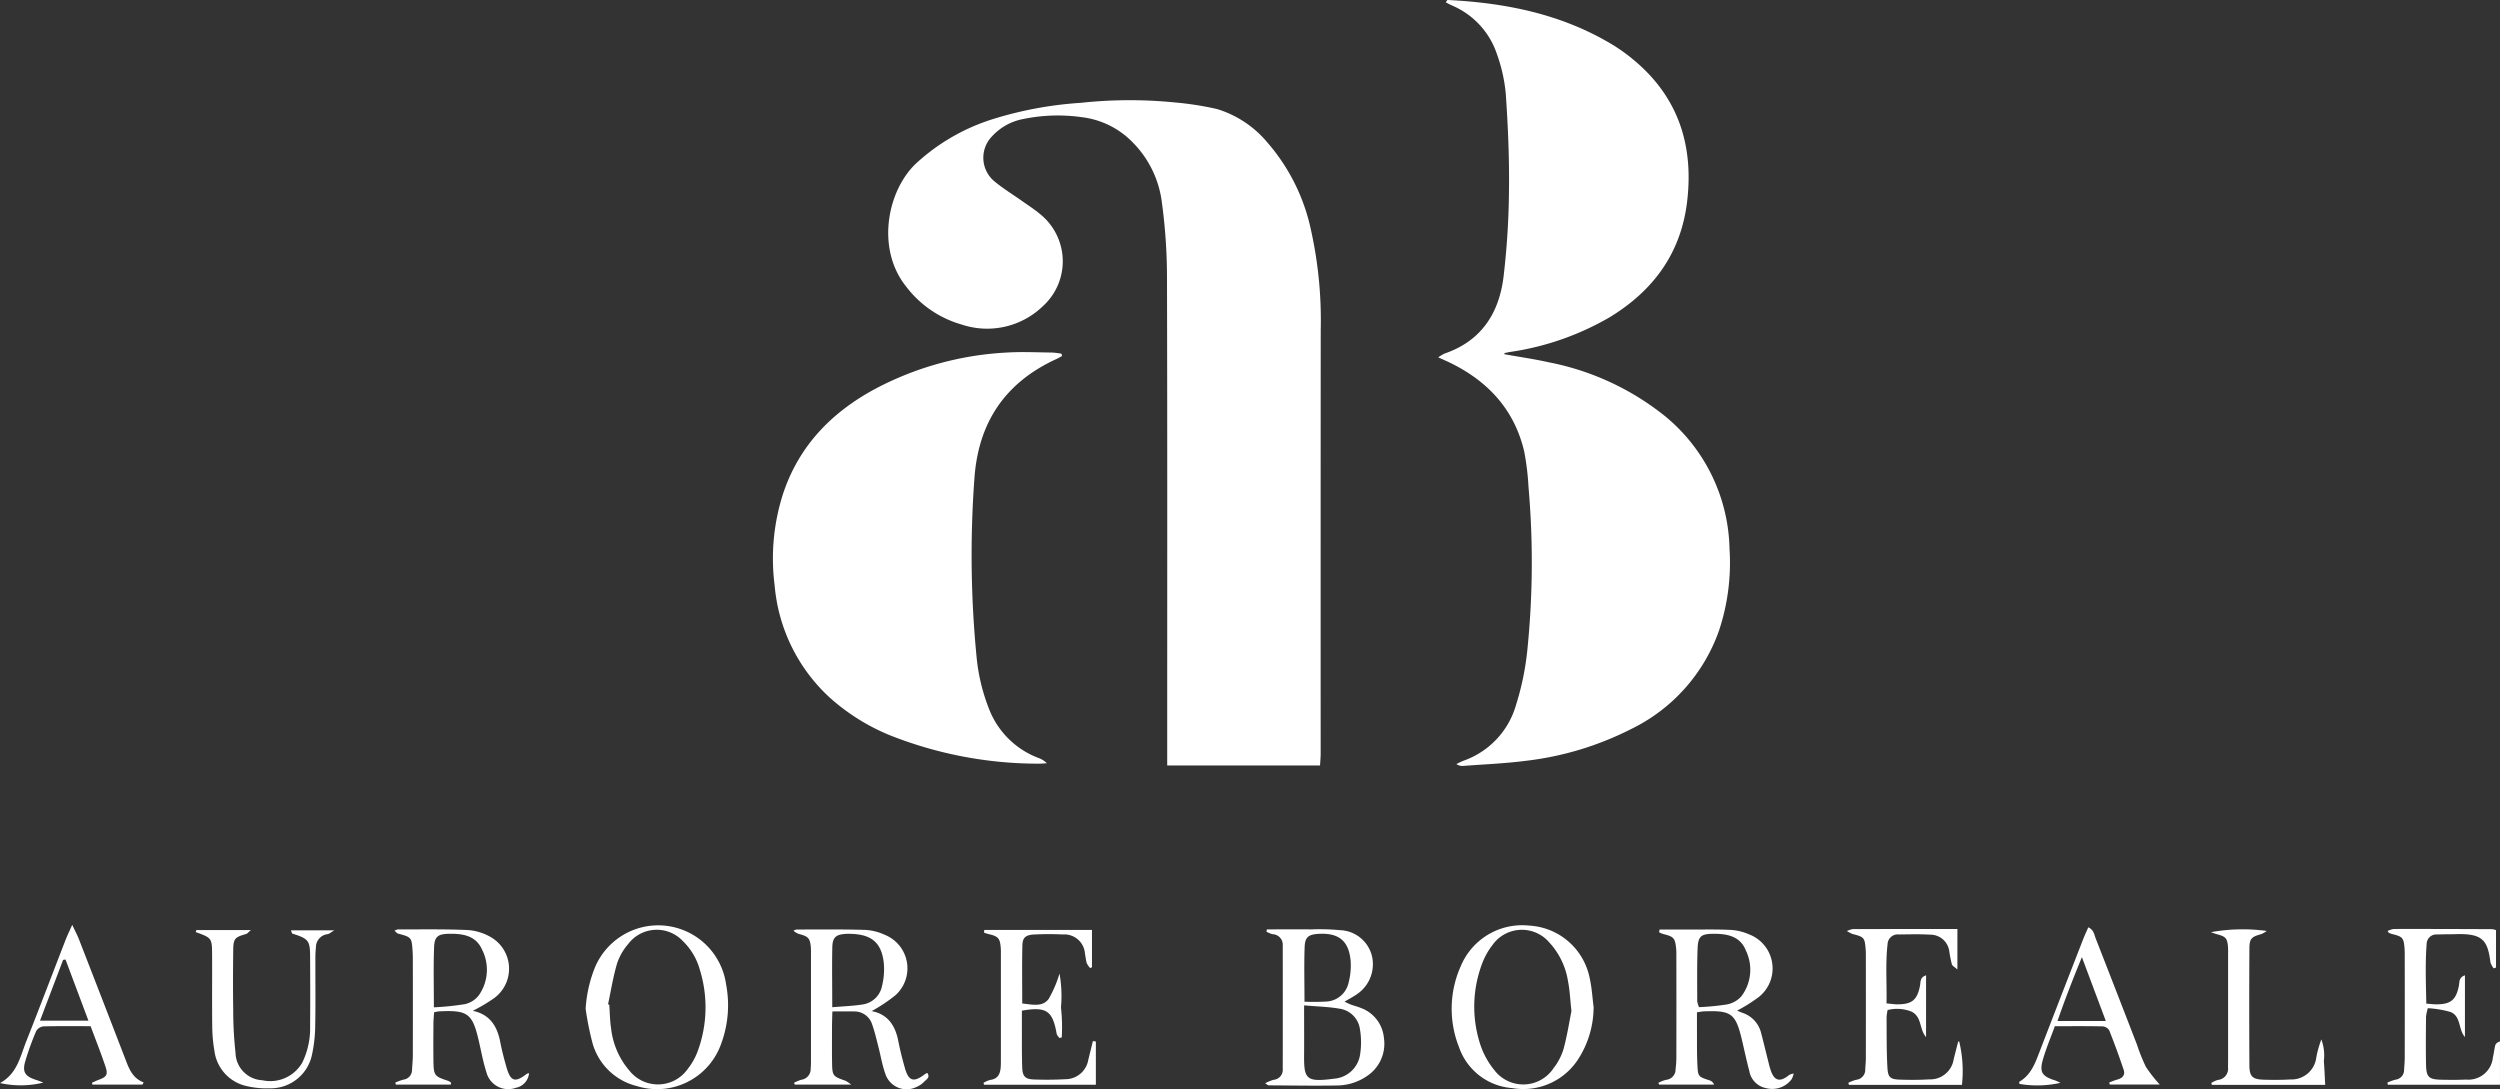 <svg xmlns="http://www.w3.org/2000/svg" width="290.568" height="126.584" viewBox="0 0 290.568 126.584">
  <rect x="0" y="0" width="290.568" height="126.584" fill="#333333" stroke="none"/>
  <g id="Groupe_3170" data-name="Groupe 3170" transform="translate(-243.811 -1109.128)">
    <path id="Tracé_320" data-name="Tracé 320" d="M404.513,1198.913H386.748V1197.2c0-18.448.023-36.9-.026-55.344a64.794,64.794,0,0,0-.589-8.345,12,12,0,0,0-3.42-7.04,9.864,9.864,0,0,0-5.907-2.905,19.841,19.841,0,0,0-6.81.219,6.54,6.54,0,0,0-3.6,2,3.566,3.566,0,0,0,.366,5.318c.971.794,2.051,1.453,3.076,2.178.721.511,1.47.99,2.145,1.557a7.036,7.036,0,0,1,.341,10.671,9.332,9.332,0,0,1-9.471,2.157,12.343,12.343,0,0,1-6.455-4.423c-3.507-4.377-2.2-11.137,1.172-14.308a23.52,23.52,0,0,1,8.87-5.129A43.626,43.626,0,0,1,376.7,1121.9a53.11,53.11,0,0,1,11.018-.038,36.366,36.366,0,0,1,4.817.758,12.291,12.291,0,0,1,5.858,3.891,22.655,22.655,0,0,1,5.058,10.137,48.379,48.379,0,0,1,1.141,11.643q-.017,24.6-.007,49.195C404.587,1197.934,404.541,1198.387,404.513,1198.913Z" transform="translate(-7.276 -0.82)" fill="#fff"/>
    <path id="Tracé_321" data-name="Tracé 321" d="M430.447,1150.3c1.731.31,3.475.56,5.19.943a31.046,31.046,0,0,1,13.536,6.3,20.491,20.491,0,0,1,7.436,15.364,24.987,24.987,0,0,1-1.216,9.5,20.183,20.183,0,0,1-10.26,11.476,36.163,36.163,0,0,1-12.237,3.677c-2.4.31-4.82.4-7.232.588a1.188,1.188,0,0,1-.8-.219c.273-.129.538-.275.819-.382a9.682,9.682,0,0,0,6.106-6.464,32.032,32.032,0,0,0,1.293-6.122,100.689,100.689,0,0,0,.163-19.248,30.019,30.019,0,0,0-.507-4.149c-1.143-4.814-4.178-8.1-8.553-10.248-.413-.2-.836-.382-1.43-.651a4.629,4.629,0,0,1,.746-.45c4.247-1.448,6.313-4.67,6.839-8.881a91.474,91.474,0,0,0,.639-10.3c.041-3.674-.124-7.357-.375-11.025a18.76,18.76,0,0,0-1.032-4.606,9.343,9.343,0,0,0-5.015-5.548c-.167-.081-.34-.152-.507-.234-.123-.061-.243-.131-.421-.228.087-.107.161-.269.227-.266,6.776.336,13.293,1.648,19.188,5.218a20.189,20.189,0,0,1,2.273,1.621c5.268,4.3,7.143,9.92,6.371,16.538-.705,6.045-3.938,10.427-9.055,13.525a32.2,32.2,0,0,1-11.532,4.007c-.218.036-.433.086-.649.129Z" transform="translate(-11.781 0)" fill="#fff"/>
    <path id="Tracé_322" data-name="Tracé 322" d="M373.586,1153.385c-.2.108-.386.231-.589.323-6.041,2.746-9.187,7.427-9.61,14.054a121.546,121.546,0,0,0,.265,20.649,22,22,0,0,0,1.376,5.822,9.918,9.918,0,0,0,5.811,5.875,2.588,2.588,0,0,1,.977.613c-.341.019-.682.06-1.022.05a46.747,46.747,0,0,1-17.3-3.334,24.226,24.226,0,0,1-6.835-4.276,19.986,19.986,0,0,1-6.478-13.079,24.572,24.572,0,0,1,1-10.756c1.878-5.6,5.73-9.494,10.86-12.211a36.669,36.669,0,0,1,15.1-4.127c1.761-.108,3.535-.019,5.3,0a9.307,9.307,0,0,1,1.071.133Z" transform="translate(-6.332 -2.884)" fill="#fff"/>
    <path id="Tracé_323" data-name="Tracé 323" d="M349.24,1242.8h-6.55l-.1-.2a4.407,4.407,0,0,1,.87-.365,1.246,1.246,0,0,0,1.074-1.267c.035-.37.034-.744.034-1.115q0-6.074,0-12.15a8.95,8.95,0,0,0-.025-.976c-.1-.923-.306-1.141-1.256-1.4a1.684,1.684,0,0,1-.755-.418,1.224,1.224,0,0,1,.375-.132c2.65,0,5.3-.033,7.95.043a6.219,6.219,0,0,1,2.278.567,4.2,4.2,0,0,1,1.251,7.028,18.566,18.566,0,0,1-2.768,1.846c1.9.364,2.749,1.686,3.1,3.477.206,1.048.47,2.087.759,3.115.439,1.568,1.036,1.738,2.349.721a1.368,1.368,0,0,1,.268-.122c.364.522-.128.762-.38,1.022a2.687,2.687,0,0,1-.912.618,2.6,2.6,0,0,1-3.612-1.609c-.356-1-.523-2.068-.791-3.1-.22-.854-.417-1.719-.712-2.547a2.153,2.153,0,0,0-2.111-1.537c-.785-.018-1.569,0-2.521,0-.016.672-.04,1.257-.042,1.844,0,1.35-.014,2.7.007,4.05.024,1.6.074,1.649,1.561,2.163A4.305,4.305,0,0,1,349.24,1242.8Zm-2.2-8.99c1.28-.109,2.384-.145,3.468-.311a2.7,2.7,0,0,0,2.317-2.15,8.034,8.034,0,0,0,.2-2.745c-.273-2.287-1.4-3.227-3.716-3.32a6.668,6.668,0,0,0-.7,0c-1.126.071-1.533.4-1.56,1.529C347,1229.042,347.041,1231.274,347.041,1233.812Z" transform="translate(-6.5 -7.614)" fill="#fff"/>
    <path id="Tracé_324" data-name="Tracé 324" d="M401.434,1224.76c1.715,0,3.429-.008,5.144,0a26.159,26.159,0,0,1,3.34.091,3.96,3.96,0,0,1,3.692,2.915,4.2,4.2,0,0,1-1.714,4.524c-.415.29-.868.524-1.452.872.332.154.541.267.761.348.348.128.716.21,1.057.354a4.1,4.1,0,0,1,2.764,3.538,4.489,4.489,0,0,1-1.919,4.369,6.2,6.2,0,0,1-3.54,1.132c-2.65.047-5.3,0-7.954-.016-.071,0-.142-.084-.394-.244a5.431,5.431,0,0,1,.984-.4,1.16,1.16,0,0,0,1.062-1.253q.011-7.187,0-14.376a1.22,1.22,0,0,0-1.193-1.294,3.116,3.116,0,0,1-.709-.3Zm4.313,8.833c0,2.087.012,3.883,0,5.68-.024,2.877.176,3.282,3.5,2.838a3.3,3.3,0,0,0,3.015-2.854,9.126,9.126,0,0,0-.022-2.874,2.787,2.787,0,0,0-2.388-2.407C408.591,1233.755,407.294,1233.728,405.747,1233.593Zm.045-.429a25.068,25.068,0,0,0,2.519-.015,2.784,2.784,0,0,0,2.6-2.167,7.878,7.878,0,0,0,.243-2.6c-.225-2.313-1.4-3.239-3.735-3.1-1.129.066-1.562.356-1.607,1.487C405.732,1228.841,405.792,1230.923,405.792,1233.164Z" transform="translate(-10.364 -7.613)" fill="#fff"/>
    <path id="Tracé_325" data-name="Tracé 325" d="M450.285,1224.782c1.2,0,2.393,0,3.59,0,1.582,0,3.165-.033,4.744.044a6.131,6.131,0,0,1,2.017.494,4.24,4.24,0,0,1,1.205,7.284,18.621,18.621,0,0,1-2.545,1.6c.2.084.411.184.631.261a3.277,3.277,0,0,1,2.167,2.371c.3,1.122.565,2.255.852,3.381a9.346,9.346,0,0,0,.309,1.073c.405,1.05,1,1.206,1.925.527a1.163,1.163,0,0,1,.691-.293,2.377,2.377,0,0,1-.233.647,2.823,2.823,0,0,1-2.992,1.037,2.442,2.442,0,0,1-1.931-1.987c-.314-1.167-.561-2.352-.838-3.529-.747-3.17-1.227-3.534-4.5-3.4-.183.008-.363.052-.747.109,0,.634,0,1.271,0,1.907.01,1.4-.016,2.8.05,4.191s.107,1.389,1.436,1.817a.814.814,0,0,1,.5.483h-6.386l-.085-.2a4.126,4.126,0,0,1,.9-.354,1.207,1.207,0,0,0,1.1-1.234,11.947,11.947,0,0,0,.091-1.251q.011-5.938,0-11.878c0-.279.006-.56-.021-.838-.121-1.284-.266-1.441-1.536-1.751a2.653,2.653,0,0,1-.45-.2Zm4.584,9.019a28.9,28.9,0,0,0,3.286-.323,2.99,2.99,0,0,0,1.64-.942,5.119,5.119,0,0,0,.533-5.288c-.652-1.7-2.194-1.987-3.81-1.974-1.4.011-1.76.286-1.814,1.7-.078,2.043-.043,4.091-.043,6.136A3.2,3.2,0,0,0,454.869,1233.8Z" transform="translate(-13.586 -7.614)" fill="#fff"/>
    <path id="Tracé_326" data-name="Tracé 326" d="M299.43,1242.8h-6.385l-.05-.238a6.691,6.691,0,0,1,.948-.34,1.134,1.134,0,0,0,.989-1.166c.036-.558.092-1.114.093-1.672q.013-5.587,0-11.173c0-.279-.006-.56-.023-.838-.106-1.7-.107-1.7-1.74-2.135-.076-.021-.132-.113-.366-.325a1.316,1.316,0,0,1,.4-.15c2.7.006,5.4-.042,8.092.072a6.188,6.188,0,0,1,2.636.788,4.24,4.24,0,0,1,.43,7.146,20.208,20.208,0,0,1-2.461,1.457c2.036.427,2.851,1.834,3.2,3.662.183.958.436,1.9.7,2.843.484,1.718,1,1.884,2.384.817a.736.736,0,0,1,.254-.072,1.9,1.9,0,0,1-1.539,1.7,2.616,2.616,0,0,1-3.417-1.821c-.368-1.147-.588-2.343-.856-3.521-.753-3.31-1.275-3.711-4.657-3.545a5.334,5.334,0,0,0-.566.108c-.025.416-.073.862-.076,1.309-.01,1.443-.02,2.887,0,4.33.025,1.717.109,1.808,1.725,2.334a1.418,1.418,0,0,1,.333.223Zm-1.959-8.979a32.236,32.236,0,0,0,3.611-.372,2.847,2.847,0,0,0,1.6-1.006,5.166,5.166,0,0,0,.4-5.309c-.73-1.679-2.284-1.892-3.884-1.859-1.234.025-1.653.315-1.7,1.54C297.409,1229.039,297.471,1231.267,297.471,1233.823Z" transform="translate(-3.232 -7.613)" fill="#fff"/>
    <path id="Tracé_327" data-name="Tracé 327" d="M316.675,1233.945a15.375,15.375,0,0,1,.979-4.535,7.968,7.968,0,0,1,15.344,1.7,12.878,12.878,0,0,1-.558,6.875,7.9,7.9,0,0,1-9.838,4.945,7.114,7.114,0,0,1-5.107-4.912A33.63,33.63,0,0,1,316.675,1233.945Zm2.6-.51.147.043c.067.927.071,1.864.214,2.778a9.073,9.073,0,0,0,2.144,4.91,4.234,4.234,0,0,0,6.764-.222,7.485,7.485,0,0,0,1.153-2.052,14.766,14.766,0,0,0,.219-9.578,7.282,7.282,0,0,0-1.914-3.2,4.158,4.158,0,0,0-6.377.309,6.673,6.673,0,0,0-1.3,2.276C319.869,1230.248,319.617,1231.854,319.279,1233.435Z" transform="translate(-4.797 -7.579)" fill="#fff"/>
    <path id="Tracé_328" data-name="Tracé 328" d="M440.924,1233.754a11.227,11.227,0,0,1-1.741,5.979,7.584,7.584,0,0,1-7.717,3.44,7.091,7.091,0,0,1-6.189-4.766,12.111,12.111,0,0,1,.2-9.389,7.736,7.736,0,0,1,7.967-4.73,7.592,7.592,0,0,1,7.035,6.159C440.723,1231.526,440.78,1232.65,440.924,1233.754Zm-2.576.468c-.155-1.408-.194-2.437-.394-3.435a8.618,8.618,0,0,0-2.212-4.576,4.186,4.186,0,0,0-6.567.327,8.231,8.231,0,0,0-1.261,2.306,14.146,14.146,0,0,0-.191,9.172,9.253,9.253,0,0,0,1.639,3.036,4.225,4.225,0,0,0,6.926-.22,6.843,6.843,0,0,0,1.145-2.21C437.854,1237.063,438.1,1235.457,438.348,1234.222Z" transform="translate(-11.892 -7.58)" fill="#fff"/>
    <path id="Tracé_329" data-name="Tracé 329" d="M366.264,1224.83h12.52v4.344l-.217.08a2.212,2.212,0,0,1-.385-.555c-.111-.352-.133-.731-.211-1.095a2.4,2.4,0,0,0-2.576-2.248c-1.114-.054-2.236-.049-3.352.005-.953.047-1.329.364-1.349,1.255-.051,2.224-.017,4.451-.017,6.762,1.143.116,2.32.445,3.061-.511a13.521,13.521,0,0,0,1.273-2.97,14.958,14.958,0,0,1,.17,3.948,20.625,20.625,0,0,1,.089,3.486l-.284.052c-.106-.165-.276-.32-.307-.5-.475-2.669-1.183-3.168-4.041-2.67,0,.6,0,1.241,0,1.88.008,1.583-.017,3.169.041,4.75.036,1.02.355,1.332,1.373,1.369,1.209.044,2.422.034,3.63-.032a2.7,2.7,0,0,0,2.671-2.239c.181-.73.358-1.462.537-2.193l.346.047v5.03h-13l-.057-.221a2.994,2.994,0,0,1,.775-.341c.872-.112,1.158-.678,1.22-1.446.022-.278.023-.559.023-.838q0-6.149,0-12.3c0-.234.007-.467-.01-.7-.085-1.184-.282-1.406-1.445-1.674-.169-.039-.332-.1-.5-.155Z" transform="translate(-8.056 -7.618)" fill="#fff"/>
    <path id="Tracé_330" data-name="Tracé 330" d="M482.8,1237.276c-.811-.921-.45-2.347-1.7-2.964a4.5,4.5,0,0,0-2.768-.179,5.849,5.849,0,0,0-.121.844c.016,1.954-.011,3.912.1,5.863.064,1.152.343,1.346,1.5,1.383,1.115.035,2.237.038,3.351-.033a2.755,2.755,0,0,0,2.854-2.377c.177-.661.337-1.326.512-1.986.007-.027.08-.035.122-.052a14.729,14.729,0,0,1,.321,5.054H473.841l-.078-.235a4.642,4.642,0,0,1,.909-.353,1.178,1.178,0,0,0,1.061-1.255c.024-.419.07-.836.07-1.254q.008-5.938,0-11.876c0-.279,0-.56-.027-.838-.11-1.307-.184-1.382-1.532-1.728a4.221,4.221,0,0,1-.647-.343,3.187,3.187,0,0,1,.687-.225c4.033-.008,8.066-.006,12.16-.006v4.7c-.33-.294-.589-.415-.643-.6a14.357,14.357,0,0,1-.3-1.5,2.217,2.217,0,0,0-2.223-1.944c-1.206-.075-2.419-.037-3.629-.024a1.188,1.188,0,0,0-1.324,1.144c-.26,2.269-.066,4.534-.124,6.867.521.049.88.108,1.239.11,1.728.006,2.34-.505,2.661-2.193.078-.415-.029-.936.7-1.178Z" transform="translate(-15.129 -7.61)" fill="#fff"/>
    <path id="Tracé_331" data-name="Tracé 331" d="M549.861,1237.27c-.8-.915-.419-2.415-1.7-2.921a12.377,12.377,0,0,0-2.61-.432,5.581,5.581,0,0,0-.212.96c-.014,1.862-.039,3.724,0,5.585.034,1.5.315,1.741,1.854,1.771.93.019,1.864.027,2.792-.021a2.857,2.857,0,0,0,3.125-2.576c.112-.449.155-.916.265-1.366.048-.192.187-.361.558-.493v5.033H540.9l-.053-.243a5.914,5.914,0,0,1,.941-.343,1.126,1.126,0,0,0,1-1.156c.032-.463.076-.928.076-1.392q.01-5.866,0-11.729c0-.326,0-.653-.022-.977-.1-1.238-.221-1.37-1.436-1.669a2.259,2.259,0,0,1-.378-.142c-.035-.017-.054-.069-.158-.21a2.51,2.51,0,0,1,.709-.239q5.724-.007,11.446.023a2.032,2.032,0,0,1,.447.115v4.345l-.268.094a2.2,2.2,0,0,1-.376-.684c-.323-2.526-.861-3.381-3.954-3.292-.744.021-1.489.008-2.233.041a1.119,1.119,0,0,0-1.23,1.074c-.175,2.312-.086,4.621-.04,6.962.477.036.8.079,1.119.081,1.721.011,2.349-.508,2.671-2.18.08-.416-.027-.936.7-1.194Z" transform="translate(-19.557 -7.61)" fill="#fff"/>
    <path id="Tracé_332" data-name="Tracé 332" d="M279.225,1224.877h5.048c-.4.23-.579.412-.785.443a1.53,1.53,0,0,0-1.353,1.537,11.954,11.954,0,0,0-.064,1.394c-.007,2.562.031,5.124-.02,7.684a16.584,16.584,0,0,1-.357,3.318,4.908,4.908,0,0,1-4.9,3.984,10.27,10.27,0,0,1-2.759-.269,4.811,4.811,0,0,1-3.7-4.1,17.691,17.691,0,0,1-.253-2.915c-.033-2.7,0-5.4-.014-8.1-.007-2.087-.017-2.087-1.893-2.77a.84.84,0,0,1,.021-.137c.011-.038.037-.1.057-.1,2.036,0,4.072,0,6.323,0-.282.234-.407.417-.571.462-1.311.37-1.47.53-1.484,1.922-.023,2.282-.039,4.565,0,6.846a45.646,45.646,0,0,0,.265,5.008,3.275,3.275,0,0,0,3.106,3.214,4.291,4.291,0,0,0,4.657-2.054,9.081,9.081,0,0,0,.909-4.19c.023-2.7.015-5.4,0-8.1-.008-1.9-.176-2.1-2.069-2.7C279.341,1225.216,279.322,1225.082,279.225,1224.877Z" transform="translate(-1.604 -7.618)" fill="#fff"/>
    <path id="Tracé_333" data-name="Tracé 333" d="M260.373,1242.764h-5.825l-.049-.215c.267-.117.53-.25.8-.349.862-.312,1.08-.582.8-1.441-.523-1.583-1.144-3.135-1.756-4.785-1.874,0-3.685-.024-5.495.025a1.116,1.116,0,0,0-.831.544,32.1,32.1,0,0,0-1.278,3.539c-.353,1.24,0,1.739,1.284,2.143.253.079.5.183.829.306a11.068,11.068,0,0,1-5.039.053c2-1.083,2.352-3.089,3.057-4.868,1.56-3.934,3.059-7.893,4.59-11.839.177-.457.4-.9.745-1.682.352.748.584,1.173.759,1.621q2.682,6.891,5.343,13.793c.452,1.177.831,2.382,2.2,2.9Zm-8.947-14.537-.28.041c-.884,2.325-1.766,4.65-2.683,7.062h5.627Z" transform="translate(0 -7.576)" fill="#fff"/>
    <path id="Tracé_334" data-name="Tracé 334" d="M511.374,1242.779h-5.818l-.048-.24a9.31,9.31,0,0,1,.957-.349c.613-.156.909-.55.714-1.13q-.778-2.313-1.679-4.583a.988.988,0,0,0-.753-.459c-1.811-.039-3.624-.021-5.565-.021-.487,1.342-1.039,2.623-1.41,3.953-.393,1.41-.047,1.874,1.391,2.334.206.066.4.173.674.294a12.2,12.2,0,0,1-4.777.125c0-.088-.034-.234,0-.257,1.355-.788,1.835-2.153,2.355-3.506q2.531-6.575,5.09-13.137c.164-.42.36-.827.564-1.3.645.3.687.849.859,1.29q2.413,6.171,4.8,12.352a20.345,20.345,0,0,0,1.041,2.585A16.328,16.328,0,0,0,511.374,1242.779Zm-6.269-7.388-2.78-7.421c-1.07,2.613-1.981,4.937-2.834,7.421Z" transform="translate(-16.541 -7.597)" fill="#fff"/>
    <path id="Tracé_335" data-name="Tracé 335" d="M532.173,1242.83H519l-.062-.217a2.987,2.987,0,0,1,.76-.354,1.3,1.3,0,0,0,1.179-1.465c.006-.326.01-.652.01-.978q0-6.009,0-12.019c0-.326.011-.653-.012-.978-.076-1.031-.248-1.221-1.3-1.5-.2-.054-.4-.134-.688-.233a20.646,20.646,0,0,1,6.492-.143,3.274,3.274,0,0,1-.61.359c-1.17.323-1.4.52-1.406,1.708q-.038,6.778,0,13.556c.008,1.312.366,1.63,1.688,1.666,1.024.027,2.051.032,3.073-.029a2.907,2.907,0,0,0,3.016-2.567,12.292,12.292,0,0,1,.586-2.085,5.38,5.38,0,0,1,.29,2.522C532.09,1240.949,532.12,1241.829,532.173,1242.83Z" transform="translate(-18.111 -7.613)" fill="#fff"/>
  </g>
</svg>

